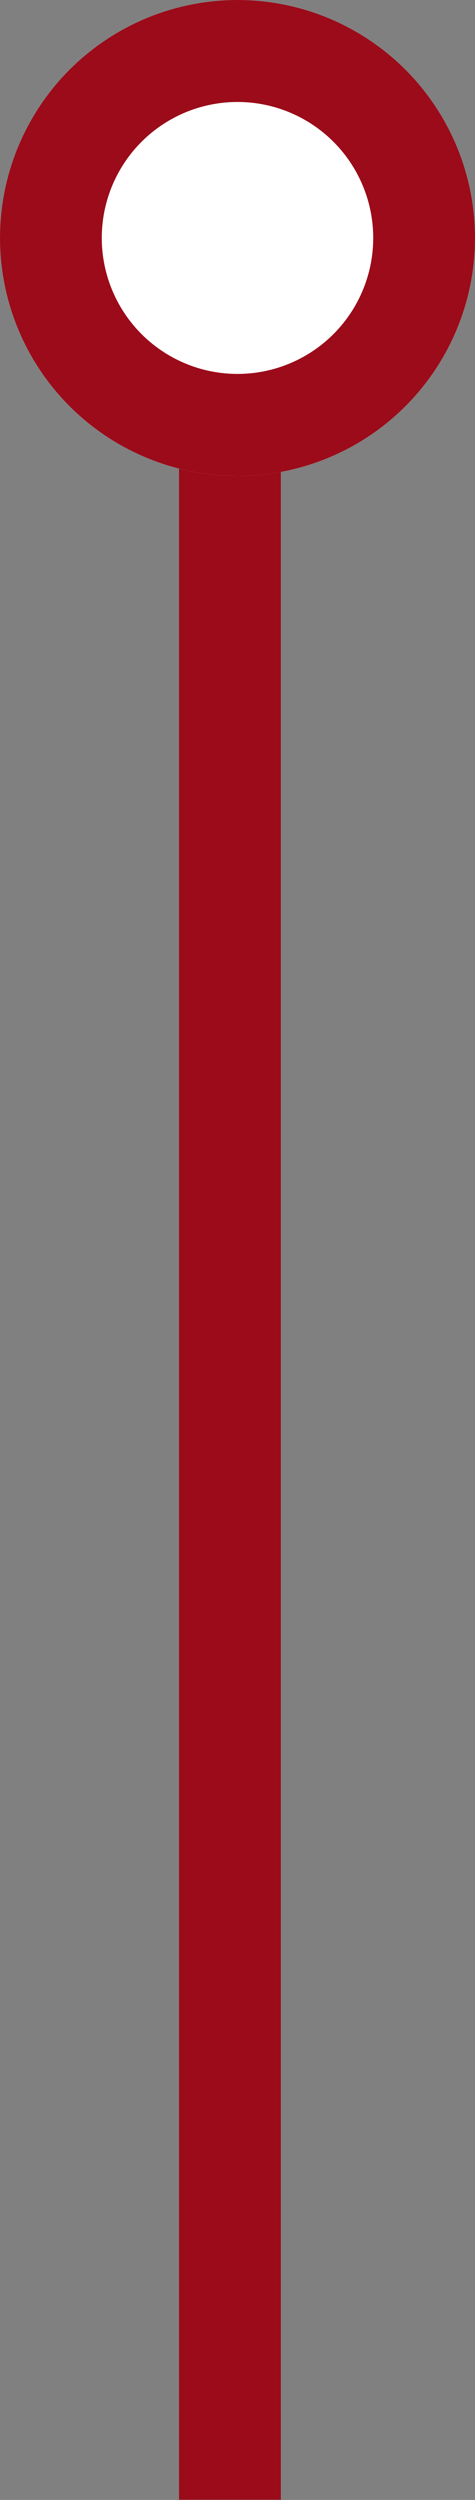 <svg xmlns="http://www.w3.org/2000/svg" width="14" height="73.543" viewBox="0 0 14 73.543">
  <rect x="0" y="0" width="14" height="73.543" fill="#808080" stroke="none"/>
  <g id="trait_burkina_faso" data-name="trait burkina faso" transform="translate(-771 -459)">
    <path id="Tracé_1010" data-name="Tracé 1010" d="M14358.777-3170.7v-66.543" transform="translate(-13581 3703.238)" fill="none" stroke="#9b0b19" stroke-width="3"/>
    <g id="Ellipse_337" data-name="Ellipse 337" transform="translate(771 459)" fill="#fff" stroke="#9b0b19" stroke-width="3">
      <circle cx="7" cy="7" r="7" stroke="none"/>
      <circle cx="7" cy="7" r="5.5" fill="none"/>
    </g>
  </g>
</svg>
